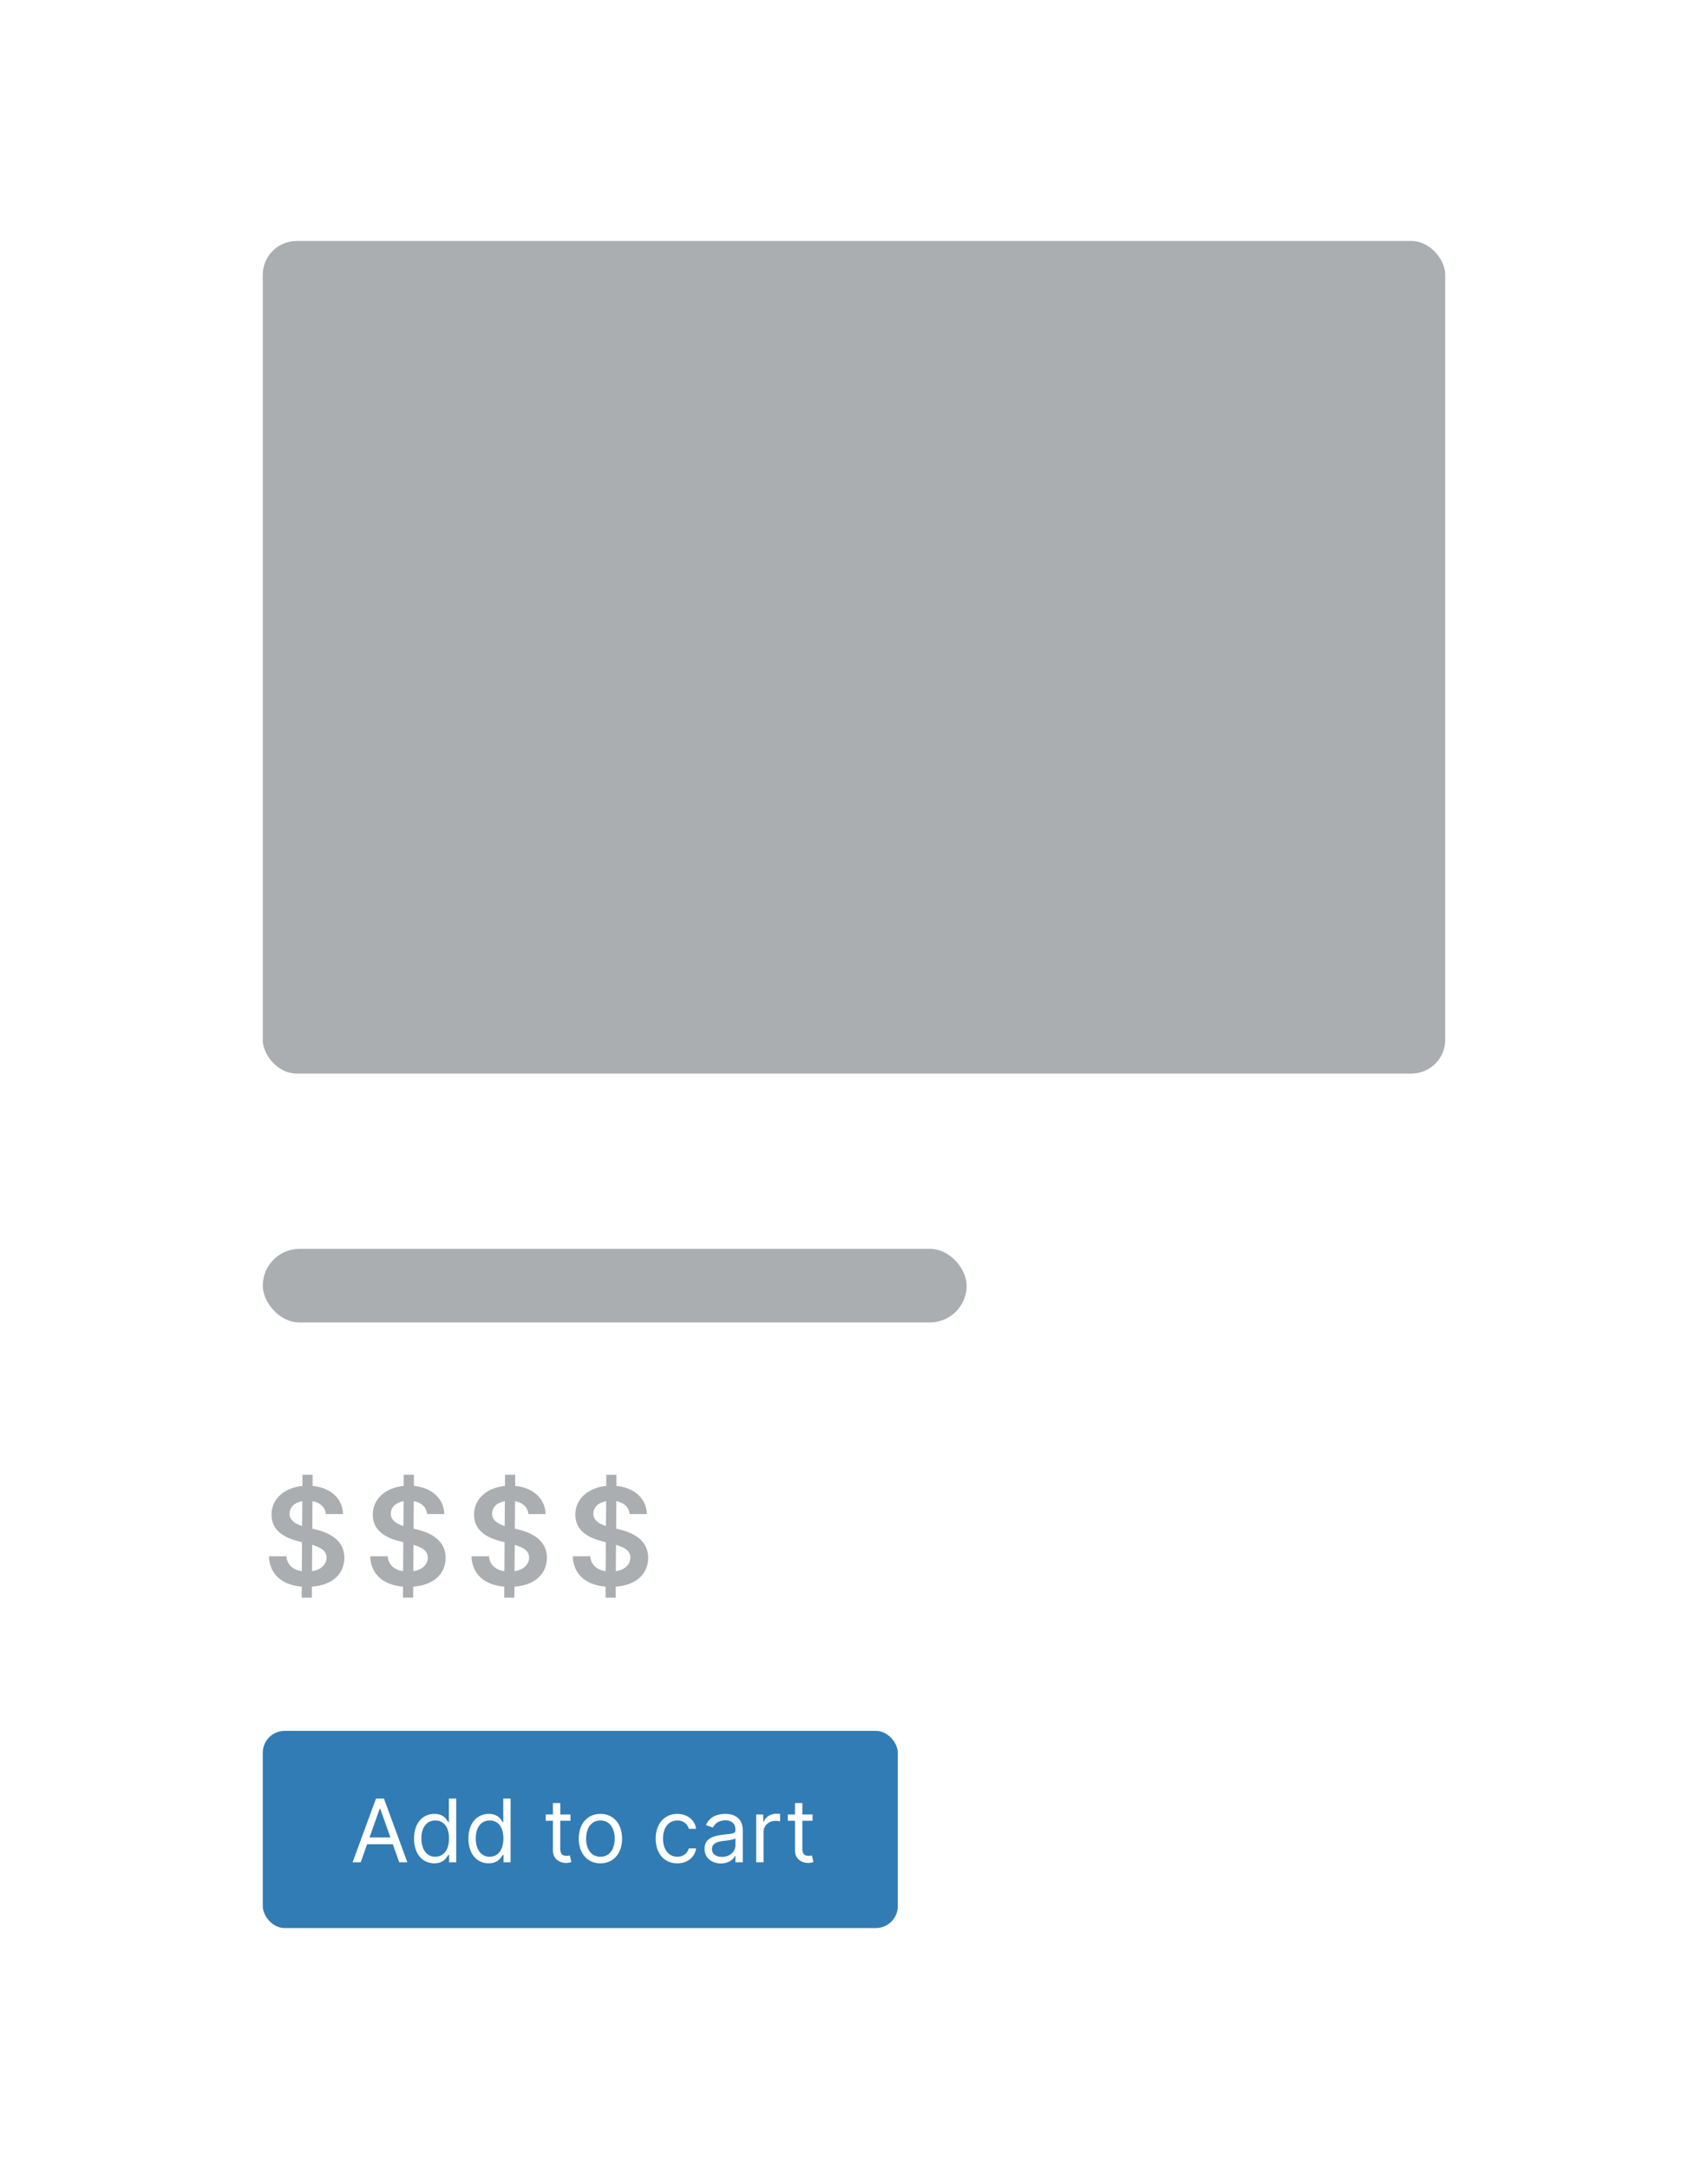 <svg width="78" height="99" fill="none" xmlns="http://www.w3.org/2000/svg"><g filter="url(#filter0_d)"><rect x="2" y="1" width="74" height="95" rx="3" fill="#fff"/></g><rect x="12" y="11" width="54" height="38" rx="1.543" fill="#AAAEB1"/><rect x="12.001" y="57" width="32.143" height="3.36" rx="1.68" fill="#AAAEB1"/><rect x="12" y="79" width="29" height="9" rx="1" fill="#317CB5"/><path d="M16.472 85l.292-.824h1.176l.293.824h.37l-1.069-2.91h-.363L16.102 85h.37zm.403-1.136l.466-1.313h.023l.465 1.313h-.954zm2.959 1.181c.42 0 .562-.26.636-.38h.04V85h.324v-2.91h-.335v1.075h-.029c-.074-.114-.204-.375-.63-.375-.552 0-.932.437-.932 1.125 0 .693.38 1.13.926 1.13zm.045-.3c-.42 0-.636-.37-.636-.836 0-.46.21-.818.636-.818.41 0 .625.33.625.818 0 .494-.221.835-.625.835zm2.44.3c.42 0 .562-.26.636-.38h.04V85h.323v-2.91h-.335v1.075h-.029c-.073-.114-.204-.375-.63-.375-.551 0-.932.437-.932 1.125 0 .693.38 1.13.926 1.13zm.045-.3c-.42 0-.637-.37-.637-.836 0-.46.21-.818.637-.818.409 0 .625.33.625.818 0 .494-.222.835-.625.835zm3.689-1.927h-.466v-.522h-.336v.522h-.33v.284h.33v1.364c0 .38.307.562.591.562a.696.696 0 00.25-.04l-.068-.3c-.028.005-.074.016-.148.016-.147 0-.29-.045-.29-.329v-1.273h.467v-.284zm1.367 2.228c.59 0 .988-.45.988-1.126 0-.681-.397-1.13-.988-1.13s-.989.449-.989 1.13c0 .677.398 1.126.989 1.126zm0-.302c-.45 0-.654-.386-.654-.823 0-.438.205-.83.654-.83.449 0 .653.392.653.83 0 .437-.204.823-.653.823zm3.511.302c.483 0 .802-.296.858-.682h-.335c-.062.238-.261.38-.523.38-.397 0-.653-.33-.653-.835 0-.494.261-.818.654-.818.295 0 .471.182.522.38h.335c-.056-.409-.403-.681-.863-.681-.591 0-.983.466-.983 1.13 0 .654.375 1.126.988 1.126zm1.99.005c.381 0 .58-.204.648-.347h.017V85h.336v-1.438c0-.693-.529-.772-.807-.772-.33 0-.705.113-.875.511l.318.114c.074-.16.248-.33.568-.33.308 0 .46.164.46.443v.012c0 .162-.164.147-.562.199-.405.052-.847.142-.847.642 0 .426.33.67.745.67zm.052-.301c-.267 0-.46-.12-.46-.352 0-.256.232-.335.494-.37.142-.017.523-.056.58-.125v.307c0 .273-.217.54-.614.54zm1.56.25h.336v-1.38c0-.296.233-.512.55-.512.09 0 .183.017.205.023v-.341a3.164 3.164 0 00-.176-.006c-.261 0-.489.148-.568.364h-.023v-.33h-.324V85zm2.574-2.182h-.466v-.522h-.335v.522h-.33v.284h.33v1.364c0 .38.307.562.591.562a.696.696 0 00.25-.04l-.068-.3c-.029.005-.074.016-.148.016-.148 0-.29-.045-.29-.329v-1.273h.466v-.284z" fill="#fff"/><path d="M13.777 72.92h.465l.002-.502c.94-.067 1.48-.585 1.482-1.319-.002-.778-.645-1.133-1.32-1.293l-.144-.037.008-1.252c.351.062.577.272.612.588h.782c-.013-.697-.56-1.206-1.39-1.285l.003-.51h-.464l-.003.51c-.822.084-1.413.588-1.411 1.313 0 .645.458 1.015 1.197 1.206l.197.05-.009 1.326c-.392-.061-.675-.285-.704-.682h-.8c.031.822.597 1.311 1.5 1.385l-.003.502zm.472-1.205l.008-1.203c.4.116.654.27.656.58-.002.325-.263.557-.664.623zm-.452-2.065c-.302-.096-.579-.256-.574-.567.002-.283.215-.502.583-.566l-.009 1.133zm4.605 3.27h.465l.002-.502c.94-.067 1.48-.585 1.482-1.319-.002-.778-.645-1.133-1.32-1.293l-.144-.037.009-1.252c.35.062.576.272.611.588h.782c-.013-.697-.56-1.206-1.389-1.285l.002-.51h-.464l-.003.51c-.822.084-1.413.588-1.411 1.313 0 .645.458 1.015 1.197 1.206l.197.05-.009 1.326c-.392-.061-.675-.285-.703-.682h-.8c.03.822.596 1.311 1.499 1.385l-.003.502zm.472-1.205l.009-1.203c.398.116.653.27.655.58-.002.325-.263.557-.664.623zm-.452-2.065c-.302-.096-.578-.256-.574-.567.002-.283.215-.502.583-.566l-.009 1.133zm4.606 3.27h.464l.002-.502c.94-.067 1.48-.585 1.482-1.319-.002-.778-.644-1.133-1.32-1.293l-.144-.037.009-1.252c.35.062.576.272.611.588h.783c-.014-.697-.561-1.206-1.39-1.285l.002-.51h-.464l-.002.51c-.822.084-1.414.588-1.412 1.313 0 .645.458 1.015 1.197 1.206l.197.05-.009 1.326c-.392-.061-.675-.285-.703-.682h-.8c.03.822.596 1.311 1.499 1.385l-.002.502zm.47-1.205l.01-1.203c.398.116.653.27.655.58-.002.325-.263.557-.664.623zm-.45-2.065c-.303-.096-.58-.256-.575-.567.002-.283.215-.502.583-.566l-.009 1.133zm4.605 3.27h.464l.002-.502c.94-.067 1.48-.585 1.482-1.319-.002-.778-.644-1.133-1.32-1.293l-.144-.037.009-1.252c.35.062.576.272.611.588h.783c-.014-.697-.561-1.206-1.39-1.285l.002-.51h-.464l-.002.51c-.822.084-1.414.588-1.412 1.313 0 .645.458 1.015 1.197 1.206l.197.05-.009 1.326c-.392-.061-.675-.285-.703-.682h-.8c.03.822.596 1.311 1.499 1.385l-.002.502zm.47-1.205l.01-1.203c.399.116.653.27.655.58-.002.325-.263.557-.664.623zm-.45-2.065c-.303-.096-.58-.256-.575-.567.002-.283.215-.502.583-.566l-.009 1.133z" fill="#AAAEB1"/><defs><filter id="filter0_d" x="0" y="0" width="78" height="99" filterUnits="userSpaceOnUse" color-interpolation-filters="sRGB"><feFlood flood-opacity="0" result="BackgroundImageFix"/><feColorMatrix in="SourceAlpha" values="0 0 0 0 0 0 0 0 0 0 0 0 0 0 0 0 0 0 127 0"/><feOffset dy="1"/><feGaussianBlur stdDeviation="1"/><feColorMatrix values="0 0 0 0 0 0 0 0 0 0 0 0 0 0 0 0 0 0 0.12 0"/><feBlend in2="BackgroundImageFix" result="effect1_dropShadow"/><feBlend in="SourceGraphic" in2="effect1_dropShadow" result="shape"/></filter></defs></svg>